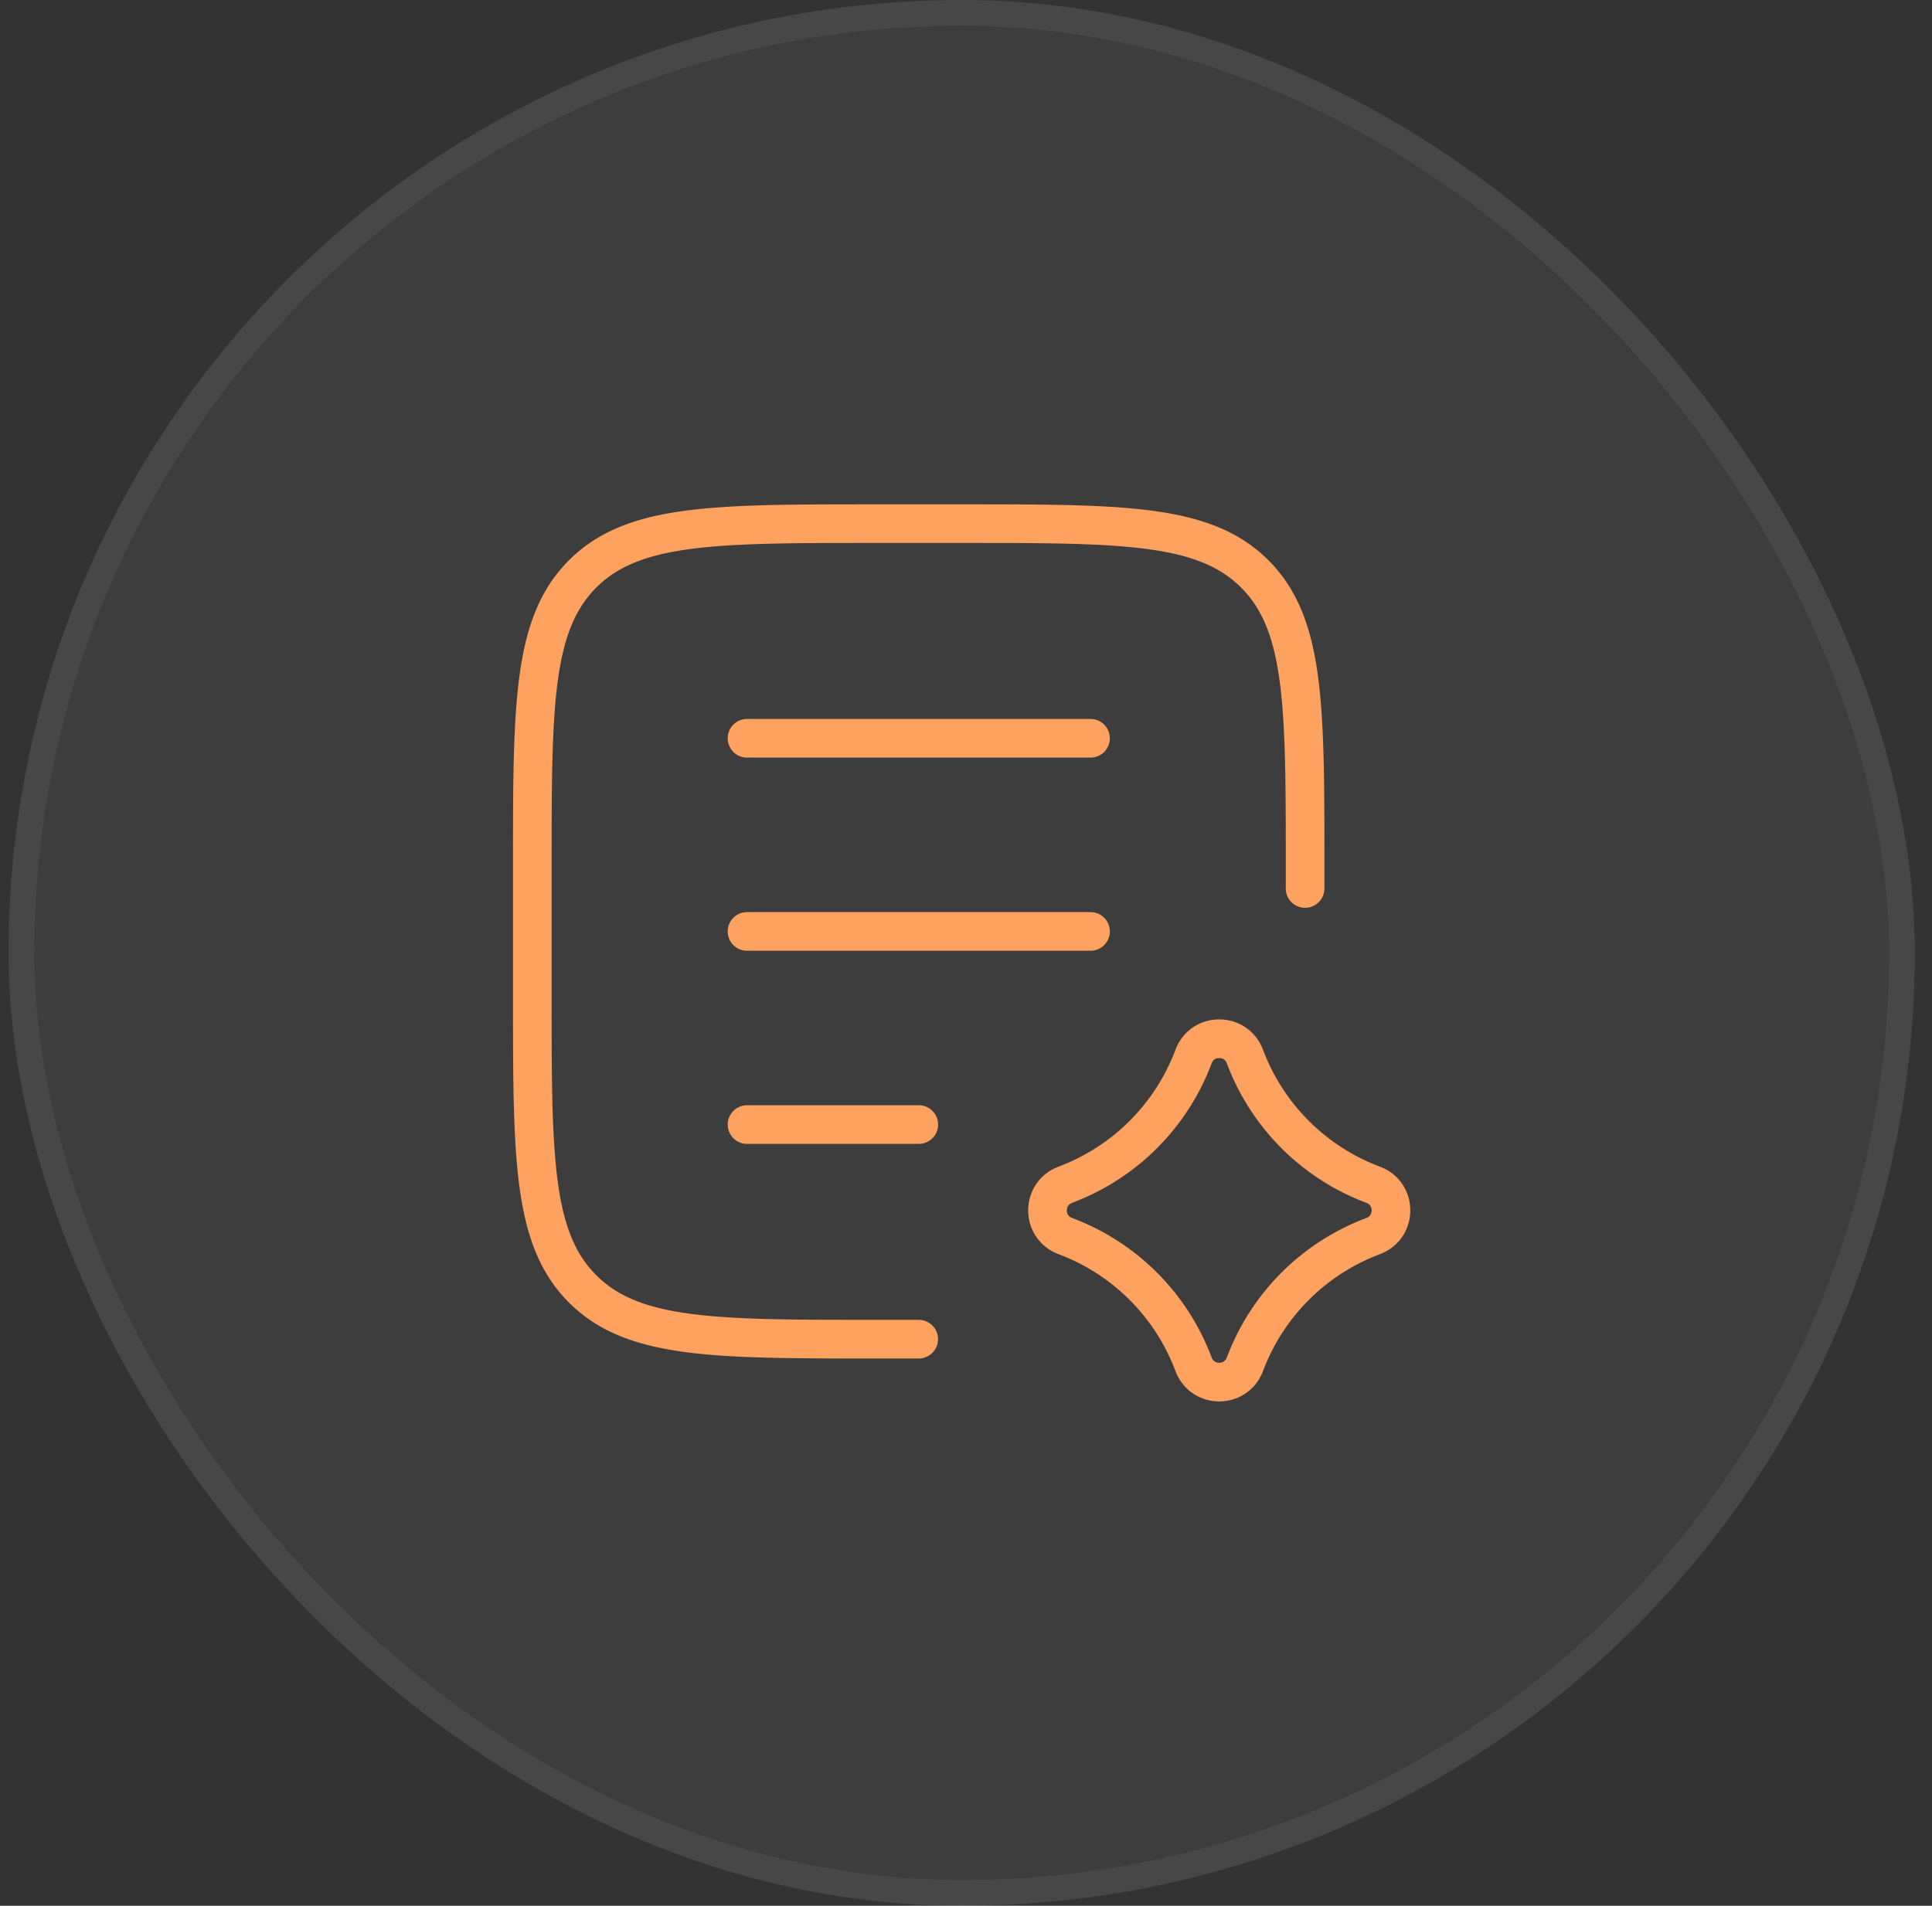 <svg xmlns="http://www.w3.org/2000/svg" width="75" height="74" fill="none"><rect width="100%" height="100%" fill="#333333" stroke="none"/><rect width="72" height="72" x="1.332" y="1" fill="#fff" fill-opacity=".05" rx="36"></rect><rect width="73" height="73" x=".832" y=".5" stroke="#fff" stroke-opacity=".1" rx="36.5"></rect><path stroke="#FFA260" stroke-linecap="round" stroke-linejoin="round" stroke-width="1.5" d="M35.664 52h-1.667c-6.285 0-9.428 0-11.38-1.953-1.953-1.952-1.953-5.095-1.953-11.38v-5c0-6.286 0-9.428 1.953-11.381 1.952-1.953 5.095-1.953 11.38-1.953h3.334c6.285 0 9.428 0 11.38 1.953 1.953 1.953 1.953 5.095 1.953 11.38v.834m-4.322 6.506c.354-.897 1.623-.897 1.977 0l.061.155a8.5 8.5 0 0 0 4.79 4.79l.155.06c.896.354.896 1.624 0 1.977l-.156.062a8.5 8.5 0 0 0-4.789 4.789l-.06.155c-.355.897-1.624.897-1.978 0l-.061-.155a8.5 8.5 0 0 0-4.789-4.79l-.155-.06c-.897-.354-.897-1.624 0-1.977l.155-.062a8.5 8.5 0 0 0 4.789-4.789l.061-.155ZM29 28.667h13.333M29 36.167h13.333M29 43.667h6.667"></path></svg>